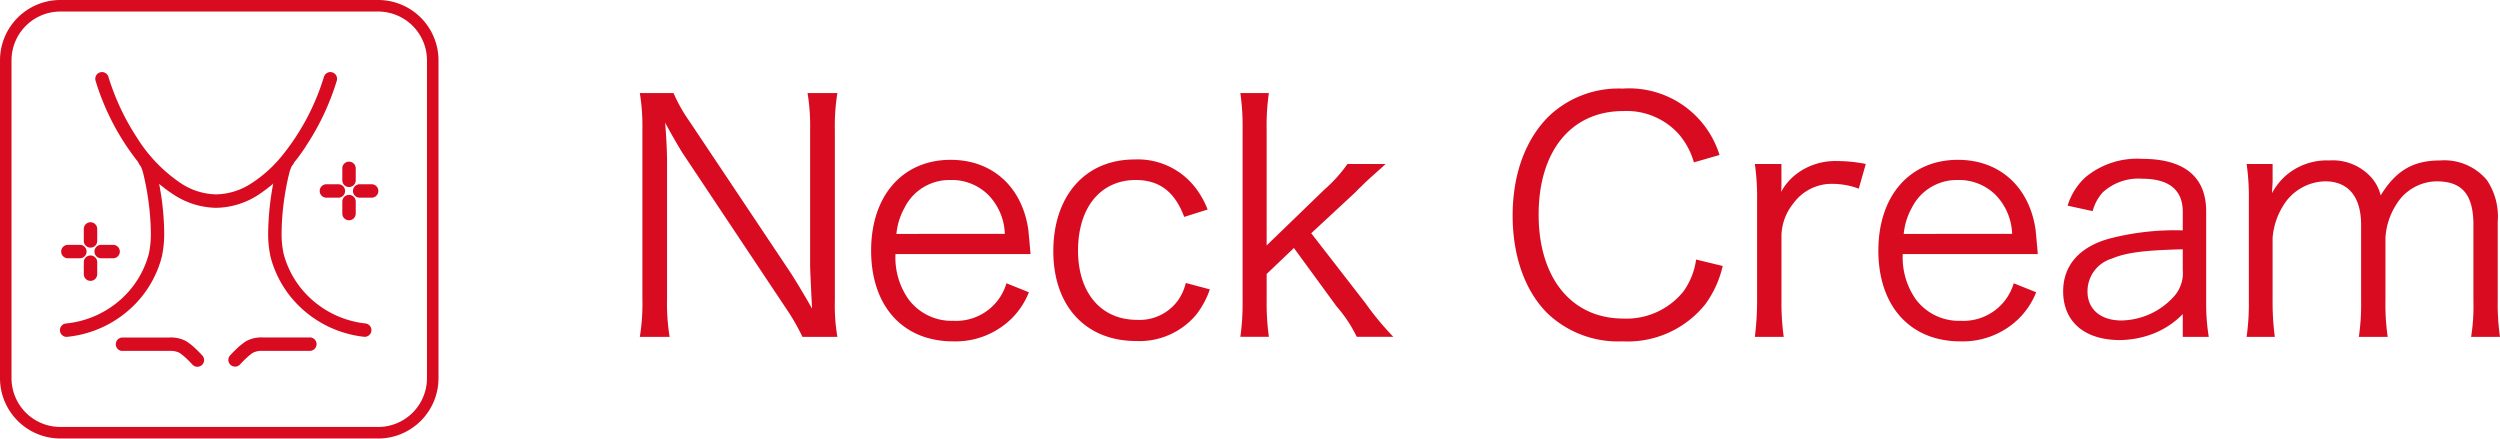 <svg xmlns="http://www.w3.org/2000/svg" xmlns:xlink="http://www.w3.org/1999/xlink" width="244.429" height="42.874" viewBox="0 0 244.429 42.874">
  <defs>
    <clipPath id="clip-path">
      <rect id="長方形_349" data-name="長方形 349" width="244.429" height="42.874" fill="#d80b21"/>
    </clipPath>
  </defs>
  <g id="icon-neck" transform="translate(-1095.896 -2399.364)">
    <g id="グループ_592" data-name="グループ 592" transform="translate(1095.896 2399.364)">
      <g id="グループ_578" data-name="グループ 578" transform="translate(0 0)">
        <g id="グループ_551" data-name="グループ 551" clip-path="url(#clip-path)">
          <path id="パス_1022" data-name="パス 1022" d="M58.694,8.061a16.029,16.029,0,0,0,1.6,2.822L70.2,25.716c.344.533,1.286,2.07,2.038,3.418-.125-2.509-.187-3.888-.187-4.17v-13.3A19.906,19.906,0,0,0,71.8,8.061h2.916a19.718,19.718,0,0,0-.248,3.605V28.381a18,18,0,0,0,.248,3.512H71.3a21.306,21.306,0,0,0-1.629-2.822L59.6,13.956c-.252-.376-1.286-2.164-1.725-3.01.126,1.474.187,3.01.187,3.825V28.162a20.071,20.071,0,0,0,.252,3.731H55.4a20.093,20.093,0,0,0,.25-3.731V11.573a19.714,19.714,0,0,0-.25-3.512Z" transform="translate(7.157 1.041)" fill="#d80b21"/>
          <path id="パス_1023" data-name="パス 1023" d="M77.807,23.056a7.112,7.112,0,0,0,1.256,4.391,5.249,5.249,0,0,0,4.422,2.132,5.125,5.125,0,0,0,5.174-3.67l2.194.88a7.489,7.489,0,0,1-1.724,2.6,7.826,7.826,0,0,1-5.675,2.2c-4.924,0-8.027-3.451-8.027-8.875,0-5.363,3.073-8.874,7.777-8.874,4.045,0,6.963,2.6,7.588,6.8.032.346.157,1.568.221,2.414ZM88.5,21.081a5.719,5.719,0,0,0-1.663-3.857,5.081,5.081,0,0,0-3.7-1.411,4.9,4.9,0,0,0-4.452,2.729,6.529,6.529,0,0,0-.786,2.54Z" transform="translate(9.744 1.787)" fill="#d80b21"/>
          <path id="パス_1024" data-name="パス 1024" d="M104,19.423c-.911-2.446-2.415-3.607-4.735-3.607-3.452,0-5.646,2.7-5.646,6.9,0,4.138,2.258,6.773,5.769,6.773a4.637,4.637,0,0,0,4.077-2.007,5.125,5.125,0,0,0,.691-1.6l2.351.627a8.573,8.573,0,0,1-1.286,2.414,7.226,7.226,0,0,1-5.926,2.634c-4.924,0-8.092-3.418-8.092-8.779,0-5.426,3.136-8.97,7.935-8.97a7.109,7.109,0,0,1,6.052,2.886,8.525,8.525,0,0,1,1.1,2.007Z" transform="translate(11.782 1.784)" fill="#d80b21"/>
          <path id="パス_1025" data-name="パス 1025" d="M110.185,8.061a22.47,22.47,0,0,0-.218,3.543V22.956l5.674-5.488a13.617,13.617,0,0,0,2.228-2.476H121.6c-.438.407-.438.407-1.285,1.16-.314.282-.691.627-1.129,1.066a6.5,6.5,0,0,0-.5.5l-4.36,4.045,5.3,6.835a28.692,28.692,0,0,0,2.728,3.293h-3.575a13.323,13.323,0,0,0-1.976-2.978l-4.17-5.708-2.664,2.541v2.633a23.36,23.36,0,0,0,.218,3.512h-2.79a23.229,23.229,0,0,0,.219-3.542V11.6a22.711,22.711,0,0,0-.219-3.543Z" transform="translate(13.874 1.041)" fill="#d80b21"/>
          <path id="パス_1026" data-name="パス 1026" d="M148.694,14.884a7.289,7.289,0,0,0-1.475-2.759,6.855,6.855,0,0,0-5.425-2.258c-5.079,0-8.279,3.889-8.279,10.129,0,6.208,3.232,10.159,8.279,10.159a7.15,7.15,0,0,0,5.865-2.633,7,7,0,0,0,1.253-3.136l2.6.628a10.2,10.2,0,0,1-1.694,3.731,9.731,9.731,0,0,1-8.123,3.638,9.989,9.989,0,0,1-7.337-2.76c-2.2-2.2-3.385-5.613-3.385-9.534,0-4.045,1.253-7.463,3.575-9.752a9.9,9.9,0,0,1,7.182-2.666,9.249,9.249,0,0,1,9.469,6.491Z" transform="translate(16.92 0.991)" fill="#d80b21"/>
          <path id="パス_1027" data-name="パス 1027" d="M162.106,16.644a7.44,7.44,0,0,0-2.541-.47,4.625,4.625,0,0,0-3.855,1.912,5.158,5.158,0,0,0-1.162,3.137v6.4a24.5,24.5,0,0,0,.22,3.512h-2.823a28.574,28.574,0,0,0,.22-3.543V17.774a22.683,22.683,0,0,0-.22-3.543h2.6v1.786a9.048,9.048,0,0,1-.032.942,5.517,5.517,0,0,1,1.725-1.913,6.257,6.257,0,0,1,3.765-1.1,14.336,14.336,0,0,1,2.789.282Z" transform="translate(19.629 1.802)" fill="#d80b21"/>
          <path id="パス_1028" data-name="パス 1028" d="M165.023,23.056a7.112,7.112,0,0,0,1.256,4.391,5.246,5.246,0,0,0,4.422,2.132,5.126,5.126,0,0,0,5.174-3.67l2.194.88a7.488,7.488,0,0,1-1.724,2.6,7.832,7.832,0,0,1-5.678,2.2c-4.922,0-8.027-3.451-8.027-8.875,0-5.363,3.075-8.874,7.779-8.874,4.045,0,6.96,2.6,7.588,6.8.032.346.157,1.568.219,2.414Zm10.695-1.975a5.73,5.73,0,0,0-1.663-3.857,5.086,5.086,0,0,0-3.7-1.411,4.91,4.91,0,0,0-4.452,2.729,6.53,6.53,0,0,0-.784,2.54Z" transform="translate(21.011 1.787)" fill="#d80b21"/>
          <path id="パス_1029" data-name="パス 1029" d="M190.335,28.93a8.169,8.169,0,0,1-2.885,1.914,9.245,9.245,0,0,1-3.261.627c-3.45,0-5.549-1.788-5.549-4.766,0-2.509,1.567-4.327,4.483-5.142a25.541,25.541,0,0,1,7.212-.816V18.928c0-2.133-1.347-3.229-3.95-3.229a5.15,5.15,0,0,0-3.89,1.347,4.436,4.436,0,0,0-.971,1.819l-2.446-.533a6.187,6.187,0,0,1,1.756-2.79,7.893,7.893,0,0,1,5.518-1.787c4.14,0,6.272,1.756,6.272,5.142v8.811a20.11,20.11,0,0,0,.252,3.45h-2.541Zm0-6.334c-3.732.094-5.518.313-6.93.91a3.331,3.331,0,0,0-2.384,3.229c0,1.724,1.286,2.822,3.323,2.822a7.083,7.083,0,0,0,5.018-2.227,3.42,3.42,0,0,0,.972-2.7Z" transform="translate(23.078 1.777)" fill="#d80b21"/>
          <path id="パス_1030" data-name="パス 1030" d="M194.526,31.139a23.532,23.532,0,0,0,.218-3.543V17.781a22.714,22.714,0,0,0-.218-3.543h2.541v1.725c0,.156-.033.532-.064,1.128a6.463,6.463,0,0,1,1.191-1.567,6.1,6.1,0,0,1,4.422-1.631,5.058,5.058,0,0,1,4.045,1.6,4.091,4.091,0,0,1,.972,1.818c1.476-2.414,3.167-3.417,5.8-3.417a5.425,5.425,0,0,1,4.579,1.912,6.388,6.388,0,0,1,1.065,4.076v7.746a22.138,22.138,0,0,0,.22,3.512h-2.823A19.1,19.1,0,0,0,216.7,27.6V20.2c0-2.98-1.1-4.266-3.607-4.266a4.7,4.7,0,0,0-3.95,2.29A6.751,6.751,0,0,0,208.1,21.45v6.178a21.76,21.76,0,0,0,.219,3.512H205.5a22.563,22.563,0,0,0,.22-3.543V20.2c0-2.761-1.255-4.266-3.513-4.266a4.907,4.907,0,0,0-4.107,2.384,6.99,6.99,0,0,0-1.034,3.136V27.6a25.123,25.123,0,0,0,.218,3.543Z" transform="translate(25.13 1.795)" fill="#d80b21"/>
          <path id="パス_1031" data-name="パス 1031" d="M8.272,7.068a24.023,24.023,0,0,0,4.343,8.187,14.031,14.031,0,0,0,3.393,3.03,7.784,7.784,0,0,0,4.063,1.23,7.784,7.784,0,0,0,4.063-1.23,16.062,16.062,0,0,0,4.809-4.95A24.491,24.491,0,0,0,31.87,7.068a.657.657,0,0,0-1.259-.374,22.756,22.756,0,0,1-4.093,7.72,12.754,12.754,0,0,1-3.068,2.748A6.478,6.478,0,0,1,20.071,18.2a6.478,6.478,0,0,1-3.379-1.038A14.794,14.794,0,0,1,12.3,12.613,23.207,23.207,0,0,1,9.531,6.694a.657.657,0,0,0-1.259.374Z" transform="translate(1.065 0.804)" fill="#d80b21"/>
          <path id="パス_1032" data-name="パス 1032" d="M7.255,19.923V21.04a.657.657,0,1,0,1.313,0V19.923a.657.657,0,1,0-1.313,0" transform="translate(0.937 2.489)" fill="#d80b21"/>
          <path id="パス_1033" data-name="パス 1033" d="M7.255,22.8v1.117a.657.657,0,1,0,1.313,0V22.8a.657.657,0,1,0-1.313,0" transform="translate(0.937 2.861)" fill="#d80b21"/>
          <path id="パス_1034" data-name="パス 1034" d="M9.974,21.2H8.857a.657.657,0,1,0,0,1.313H9.974a.657.657,0,1,0,0-1.313" transform="translate(1.059 2.739)" fill="#d80b21"/>
          <path id="パス_1035" data-name="パス 1035" d="M7.095,21.2H5.978a.657.657,0,1,0,0,1.313H7.095a.657.657,0,1,0,0-1.313" transform="translate(0.687 2.739)" fill="#d80b21"/>
          <path id="パス_1036" data-name="パス 1036" d="M29.639,14.676v1.117a.657.657,0,1,0,1.313,0V14.676a.657.657,0,1,0-1.313,0" transform="translate(3.829 1.811)" fill="#d80b21"/>
          <path id="パス_1037" data-name="パス 1037" d="M29.639,17.555v1.117a.657.657,0,1,0,1.313,0V17.555a.657.657,0,1,0-1.313,0" transform="translate(3.829 2.183)" fill="#d80b21"/>
          <path id="パス_1038" data-name="パス 1038" d="M32.358,15.954H31.241a.657.657,0,1,0,0,1.313h1.117a.657.657,0,1,0,0-1.313" transform="translate(3.951 2.061)" fill="#d80b21"/>
          <path id="パス_1039" data-name="パス 1039" d="M29.479,15.954H28.362a.657.657,0,1,0,0,1.313h1.117a.657.657,0,1,0,0-1.313" transform="translate(3.579 2.061)" fill="#d80b21"/>
          <path id="パス_1040" data-name="パス 1040" d="M10.705,30.534h4.509l.054,0v0l.11,0a1.891,1.891,0,0,1,.862.184,5.338,5.338,0,0,1,.8.666c.136.131.253.252.336.34l.131.139a.657.657,0,1,0,.971-.885c-.007-.007-.225-.246-.523-.536a6.371,6.371,0,0,0-1.043-.853,3.106,3.106,0,0,0-1.532-.368c-.124,0-.2.007-.219.008l.055.654v-.656H10.705a.657.657,0,1,0,0,1.313Z" transform="translate(1.298 3.774)" fill="#d80b21"/>
          <path id="パス_1041" data-name="パス 1041" d="M13.03,14.452l.282-.265-.3.241.021.025.282-.265-.3.241.029.045.094.172a5.1,5.1,0,0,1,.235.776,26.081,26.081,0,0,1,.7,5.58,9.455,9.455,0,0,1-.191,2.063,9.068,9.068,0,0,1-2.2,3.956A9.416,9.416,0,0,1,5.808,29.9a.657.657,0,1,0,.164,1.3,10.753,10.753,0,0,0,6.659-3.288,10.343,10.343,0,0,0,2.521-4.56A10.627,10.627,0,0,0,15.377,21a26.16,26.16,0,0,0-.4-4.238c-.108-.636-.227-1.2-.339-1.658a5.8,5.8,0,0,0-.333-1.043,2.178,2.178,0,0,0-.321-.508.657.657,0,0,0-.959.9Z" transform="translate(0.676 1.724)" fill="#d80b21"/>
          <path id="パス_1042" data-name="パス 1042" d="M27.715,29.221H23.206v.657l.055-.655c-.015,0-.095-.008-.22-.008a3.1,3.1,0,0,0-1.531.368,6.264,6.264,0,0,0-1.042.854c-.3.289-.518.53-.524.535a.657.657,0,0,0,.971.886l.131-.14c.125-.132.33-.339.547-.537a4.049,4.049,0,0,1,.588-.467,1.858,1.858,0,0,1,.86-.184h.111v0l.054,0h4.509a.657.657,0,1,0,0-1.313Z" transform="translate(2.554 3.774)" fill="#d80b21"/>
          <path id="パス_1043" data-name="パス 1043" d="M24.609,13.553a2.164,2.164,0,0,0-.322.508,5.721,5.721,0,0,0-.332,1.043A27.212,27.212,0,0,0,23.22,21a10.631,10.631,0,0,0,.225,2.36,10.358,10.358,0,0,0,2.521,4.559,10.755,10.755,0,0,0,6.66,3.289.657.657,0,0,0,.163-1.3,9.423,9.423,0,0,1-5.865-2.884,9.071,9.071,0,0,1-2.2-3.957A9.372,9.372,0,0,1,24.533,21a24.894,24.894,0,0,1,.377-4.017c.1-.606.217-1.146.32-1.563a5.25,5.25,0,0,1,.235-.776,1.7,1.7,0,0,1,.112-.2l.012-.018-.3-.239.281.264.021-.025-.3-.239.281.264a.657.657,0,0,0-.959-.9Z" transform="translate(3 1.724)" fill="#d80b21"/>
          <path id="パス_1044" data-name="パス 1044" d="M36.972,42.309v-.565H5.9a4.773,4.773,0,0,1-4.774-4.774V5.9A4.773,4.773,0,0,1,5.9,1.129H36.972A4.775,4.775,0,0,1,41.746,5.9V36.971a4.775,4.775,0,0,1-4.774,4.774v1.129a5.9,5.9,0,0,0,5.9-5.9V5.9a5.9,5.9,0,0,0-5.9-5.9H5.9A5.9,5.9,0,0,0,0,5.9V36.971a5.9,5.9,0,0,0,5.9,5.9H36.972Z" transform="translate(0 0)" fill="#d80b21"/>
        </g>
      </g>
    </g>
  </g>
</svg>
